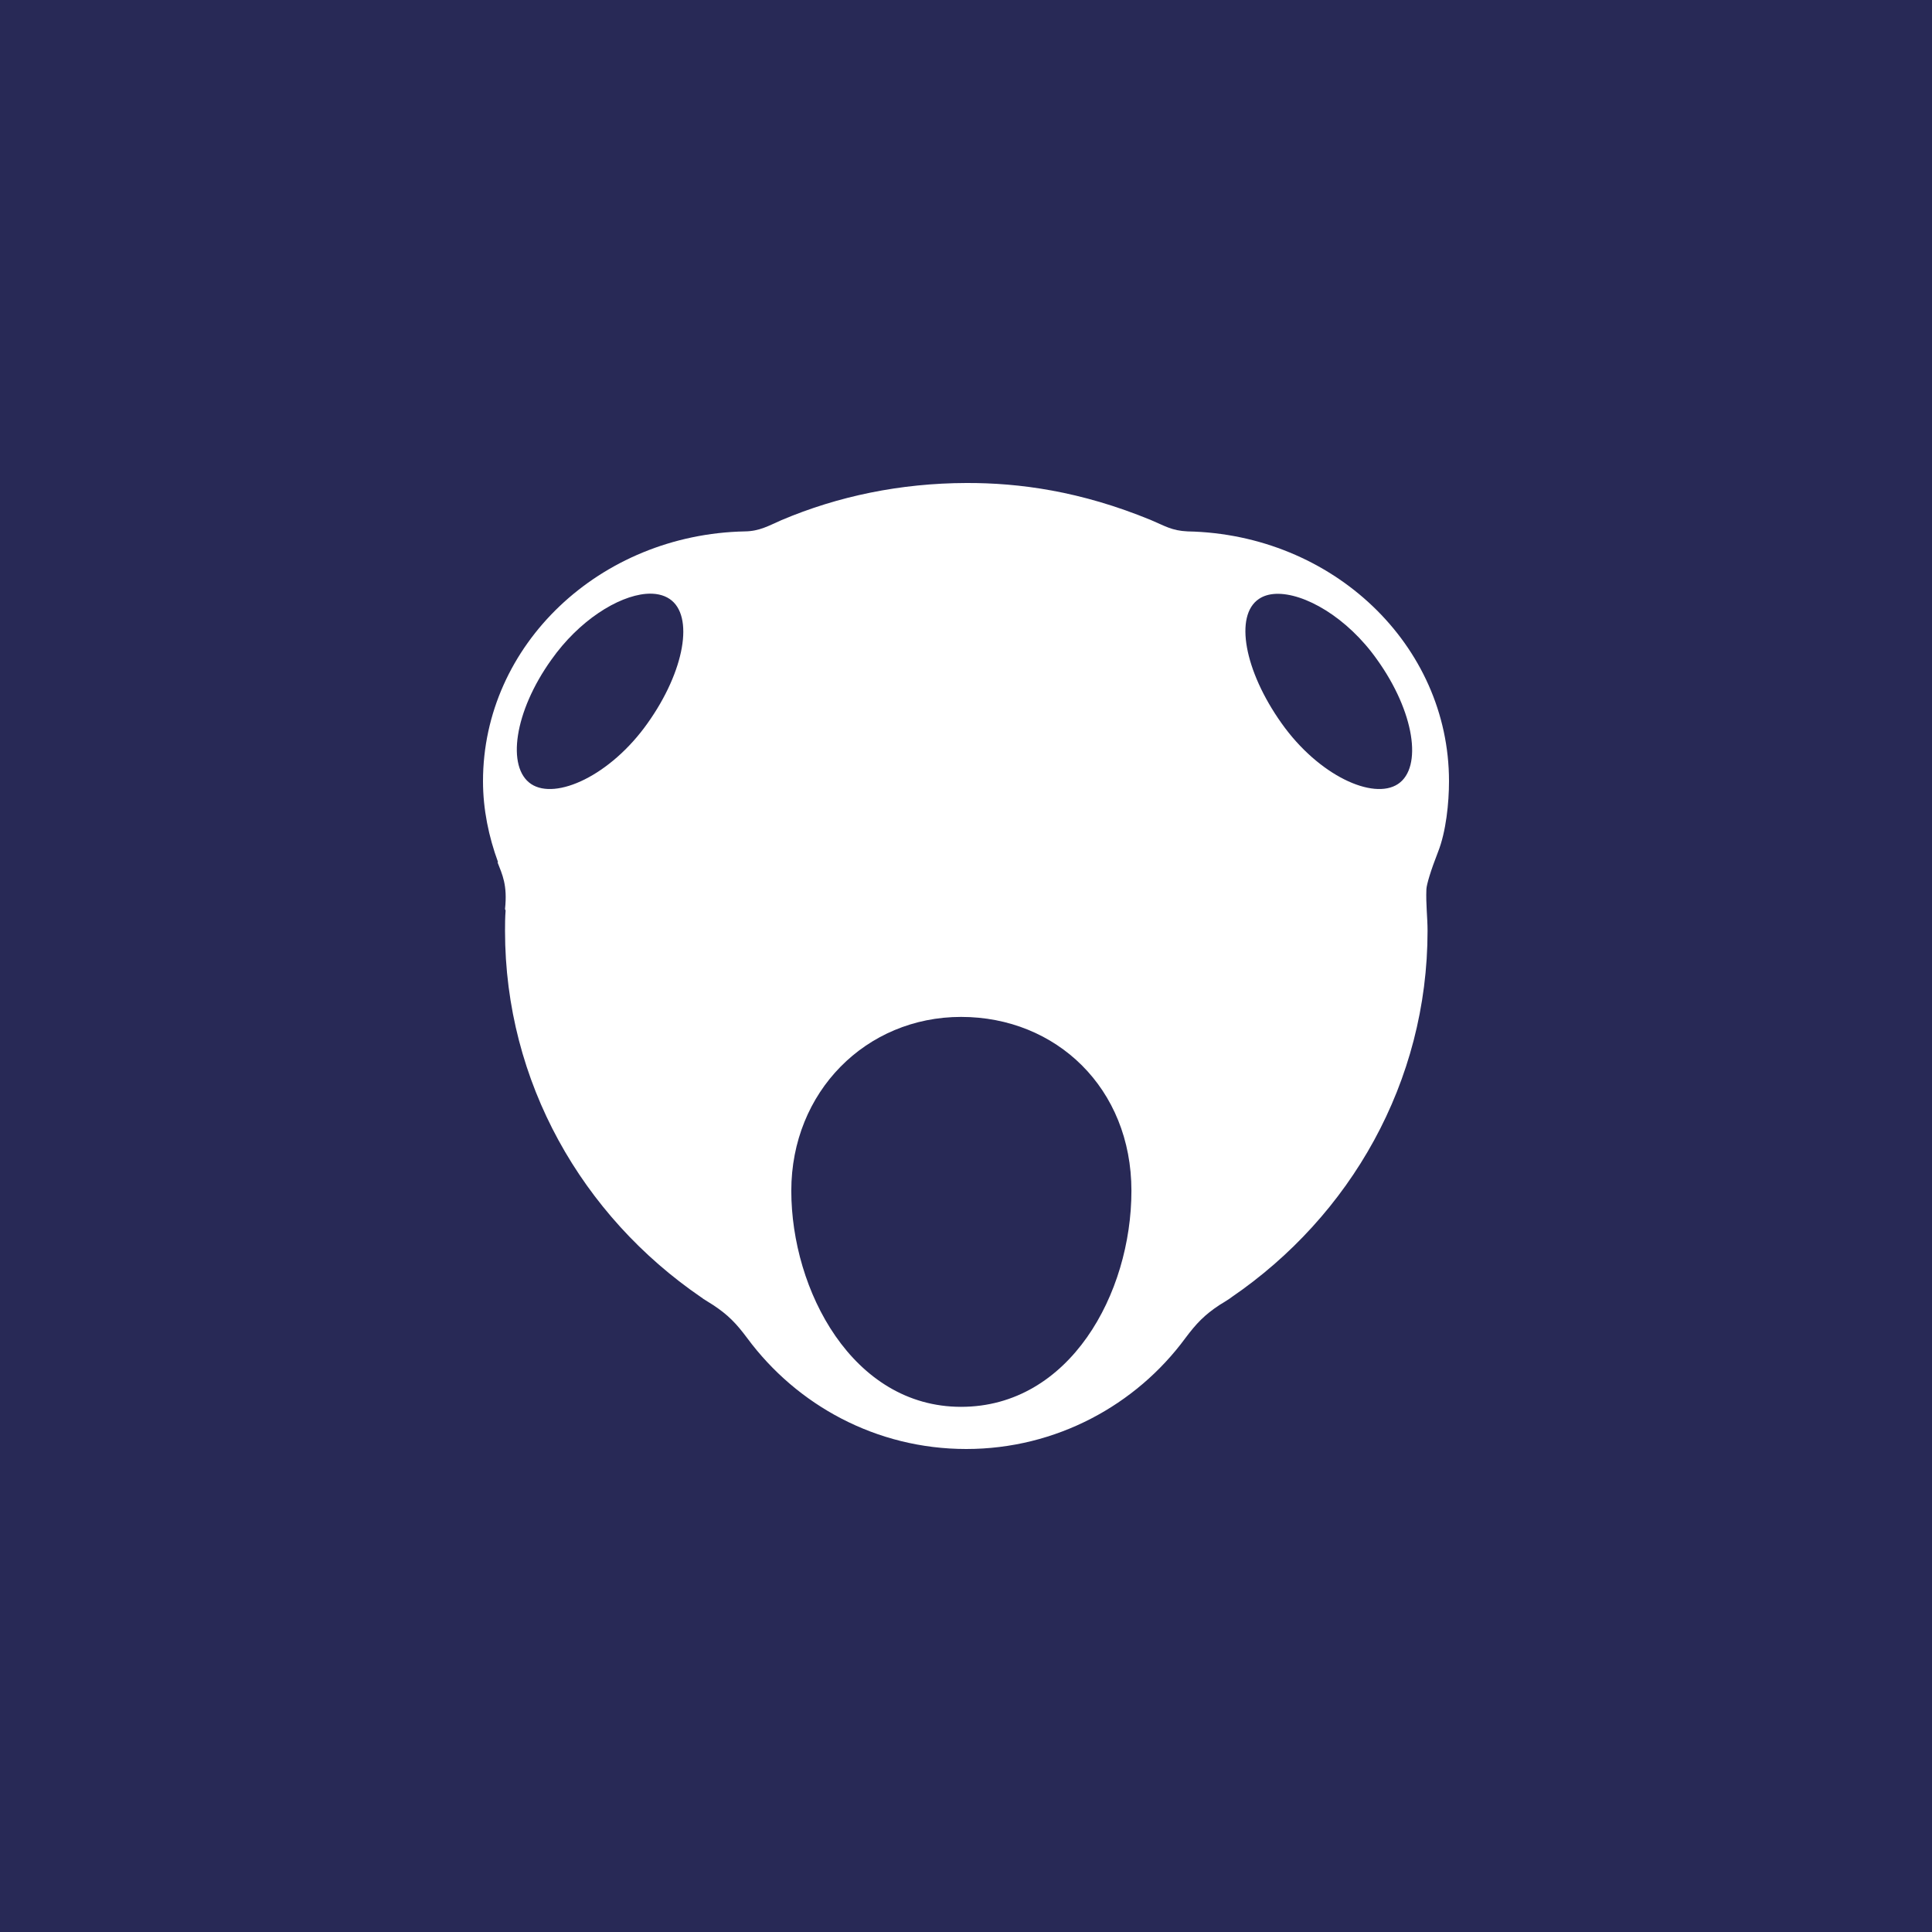 <svg width="40" height="40" viewBox="0 0 40 40" fill="none" xmlns="http://www.w3.org/2000/svg">
<rect width="40" height="40" fill="#282956"/>
<path d="M20.006 10C18.645 10.004 17.353 10.271 16.179 10.769C15.914 10.885 15.725 10.998 15.423 11.002C12.419 11.062 10 13.35 10 16.174C10 16.76 10.12 17.327 10.312 17.851H10.3C10.399 18.106 10.509 18.324 10.456 18.818C10.456 18.831 10.468 18.843 10.468 18.853C10.457 18.991 10.456 19.134 10.456 19.272C10.456 22.407 12.059 25.176 14.511 26.855C14.531 26.868 14.546 26.877 14.559 26.89C14.627 26.933 14.697 26.977 14.763 27.018C15.075 27.224 15.242 27.398 15.471 27.705C16.497 29.091 18.142 30 20.006 30C21.863 30 23.521 29.091 24.541 27.705C24.771 27.398 24.937 27.224 25.249 27.018C25.316 26.977 25.385 26.936 25.453 26.89C25.47 26.88 25.482 26.868 25.501 26.855C27.955 25.176 29.556 22.407 29.556 19.272C29.556 18.989 29.519 18.723 29.532 18.41C29.537 18.309 29.623 18.021 29.772 17.641C29.94 17.218 30 16.619 30 16.174C30 13.35 27.593 11.062 24.589 11.002C24.259 10.988 24.111 10.885 23.833 10.769C22.372 10.166 21.097 9.996 20.006 10ZM13.371 12.295C13.565 12.278 13.735 12.314 13.863 12.4C14.375 12.743 14.178 13.891 13.407 14.974C12.639 16.058 11.507 16.572 10.996 16.232C10.484 15.889 10.644 14.736 11.416 13.658C11.991 12.844 12.79 12.347 13.371 12.295ZM26.413 12.295C26.999 12.27 27.891 12.777 28.512 13.658C29.284 14.736 29.458 15.889 28.944 16.232C28.431 16.572 27.3 16.058 26.533 14.974C25.763 13.891 25.552 12.743 26.065 12.4C26.161 12.335 26.277 12.301 26.413 12.295ZM19.898 21.054C21.867 21.054 23.425 22.53 23.425 24.654C23.425 26.784 22.144 29.127 19.898 29.127C17.649 29.127 16.383 26.709 16.383 24.654C16.383 22.603 17.931 21.054 19.898 21.054Z" fill="white"/>
</svg>
